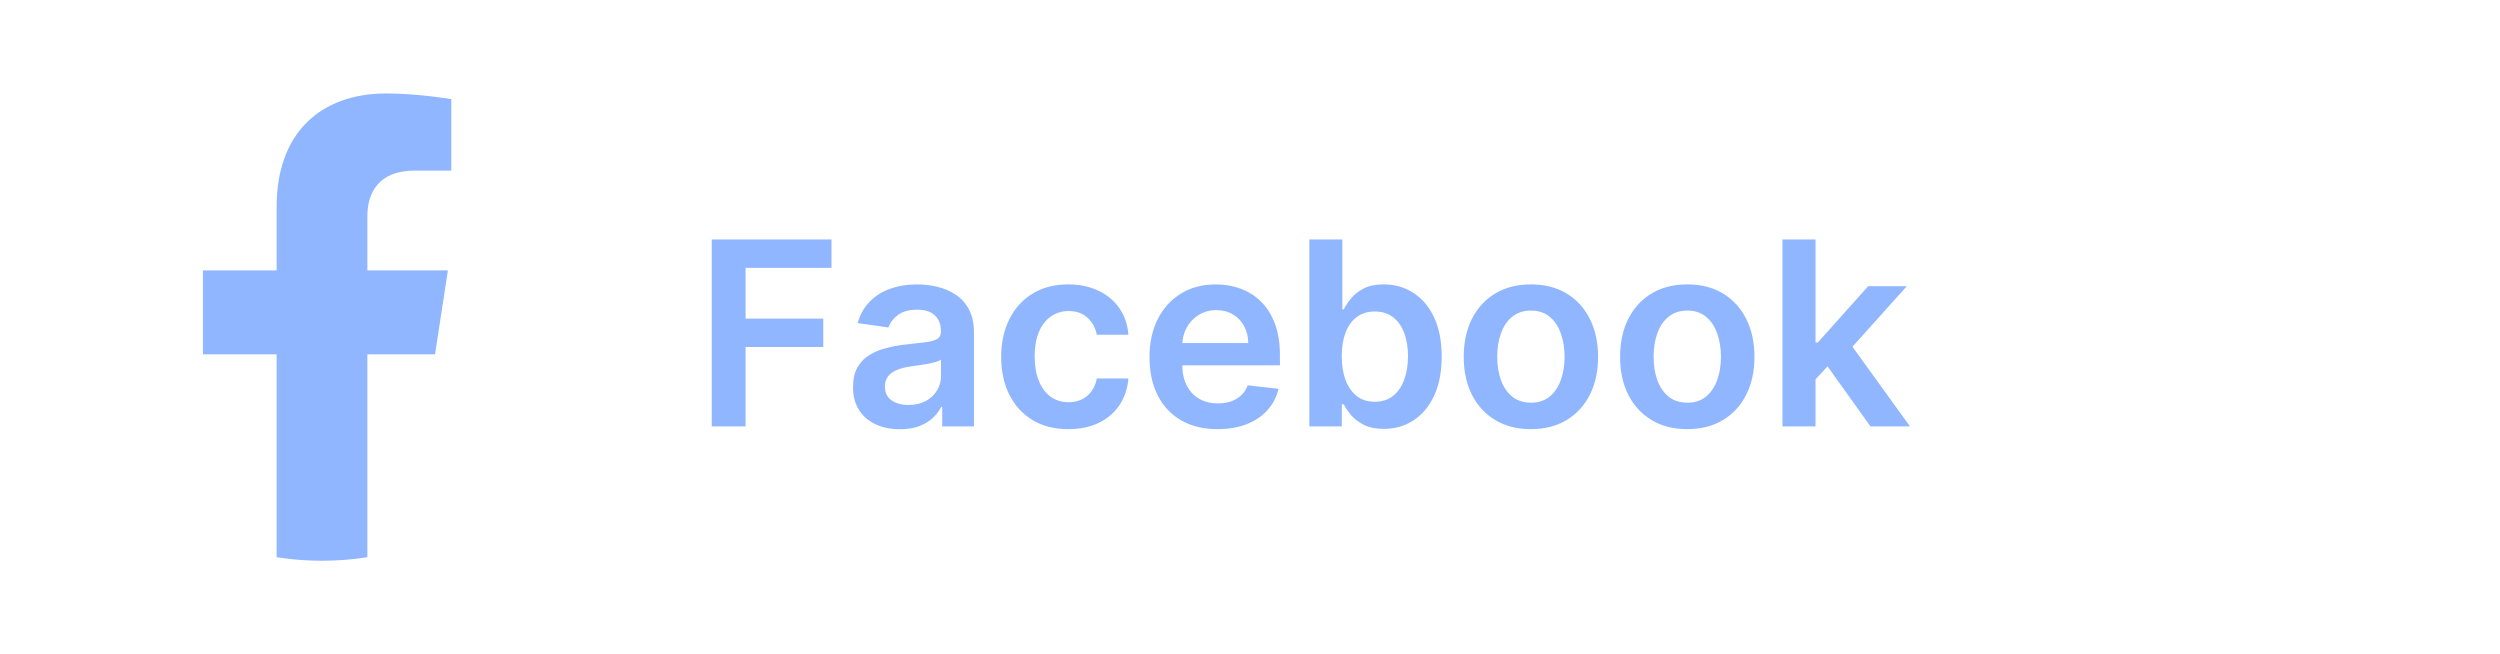 <svg width="214" height="56" viewBox="0 0 214 56" fill="none" xmlns="http://www.w3.org/2000/svg">
<g clip-path="url(#clip0_348_1217)">
<path d="M37.238 30.33L38.34 23.146H31.447V18.483C31.447 16.518 32.41 14.602 35.497 14.602H38.631V8.485C38.631 8.485 35.787 8 33.068 8C27.39 8 23.68 11.441 23.68 17.67V23.146H17.369V30.33H23.68V47.698C24.945 47.897 26.242 48 27.563 48C28.884 48 30.181 47.897 31.447 47.698V30.33H37.238Z" fill="#90B6FF"/>
</g>
<path d="M60.925 36.5V20.5H71.175V22.93H63.823V27.273H70.472V29.703H63.823V36.5H60.925ZM77.036 36.742C76.276 36.742 75.591 36.607 74.981 36.336C74.377 36.06 73.898 35.654 73.544 35.117C73.195 34.581 73.02 33.919 73.02 33.133C73.02 32.456 73.145 31.896 73.395 31.453C73.645 31.01 73.987 30.656 74.419 30.391C74.851 30.125 75.338 29.924 75.88 29.789C76.427 29.648 76.992 29.547 77.575 29.484C78.278 29.412 78.849 29.346 79.286 29.289C79.724 29.227 80.041 29.133 80.239 29.008C80.442 28.878 80.544 28.677 80.544 28.406V28.359C80.544 27.771 80.37 27.315 80.02 26.992C79.671 26.669 79.169 26.508 78.513 26.508C77.82 26.508 77.27 26.659 76.864 26.961C76.463 27.263 76.192 27.62 76.052 28.031L73.411 27.656C73.62 26.927 73.963 26.318 74.442 25.828C74.921 25.333 75.507 24.963 76.2 24.719C76.893 24.469 77.659 24.344 78.497 24.344C79.075 24.344 79.651 24.412 80.224 24.547C80.796 24.682 81.32 24.906 81.794 25.219C82.268 25.526 82.648 25.945 82.935 26.477C83.226 27.008 83.372 27.672 83.372 28.469V36.5H80.653V34.852H80.56C80.388 35.185 80.145 35.497 79.833 35.789C79.526 36.075 79.138 36.307 78.669 36.484C78.205 36.656 77.661 36.742 77.036 36.742ZM77.77 34.664C78.338 34.664 78.83 34.552 79.247 34.328C79.664 34.099 79.984 33.797 80.208 33.422C80.437 33.047 80.552 32.638 80.552 32.195V30.781C80.463 30.854 80.312 30.922 80.099 30.984C79.89 31.047 79.656 31.102 79.395 31.148C79.135 31.195 78.877 31.237 78.622 31.273C78.367 31.31 78.145 31.341 77.958 31.367C77.536 31.424 77.159 31.518 76.825 31.648C76.492 31.779 76.229 31.961 76.036 32.195C75.843 32.425 75.747 32.721 75.747 33.086C75.747 33.607 75.937 34 76.317 34.266C76.698 34.531 77.182 34.664 77.77 34.664ZM91.45 36.734C90.252 36.734 89.224 36.471 88.364 35.945C87.51 35.419 86.851 34.693 86.388 33.766C85.929 32.833 85.7 31.76 85.7 30.547C85.7 29.328 85.935 28.253 86.403 27.32C86.872 26.383 87.534 25.654 88.388 25.133C89.247 24.607 90.263 24.344 91.435 24.344C92.409 24.344 93.27 24.523 94.02 24.883C94.776 25.237 95.377 25.74 95.825 26.391C96.273 27.037 96.528 27.792 96.591 28.656H93.888C93.778 28.078 93.518 27.596 93.106 27.211C92.7 26.82 92.156 26.625 91.474 26.625C90.895 26.625 90.388 26.781 89.95 27.094C89.513 27.401 89.171 27.844 88.927 28.422C88.687 29 88.567 29.693 88.567 30.5C88.567 31.318 88.687 32.021 88.927 32.609C89.166 33.193 89.502 33.643 89.935 33.961C90.372 34.273 90.885 34.43 91.474 34.43C91.89 34.43 92.263 34.352 92.591 34.195C92.924 34.034 93.203 33.802 93.427 33.5C93.651 33.198 93.804 32.831 93.888 32.398H96.591C96.523 33.247 96.273 34 95.841 34.656C95.409 35.307 94.82 35.818 94.075 36.188C93.33 36.552 92.455 36.734 91.45 36.734ZM104.226 36.734C103.022 36.734 101.983 36.484 101.108 35.984C100.239 35.479 99.569 34.766 99.101 33.844C98.632 32.917 98.397 31.826 98.397 30.57C98.397 29.336 98.632 28.253 99.101 27.32C99.575 26.383 100.236 25.654 101.085 25.133C101.934 24.607 102.931 24.344 104.077 24.344C104.817 24.344 105.515 24.463 106.171 24.703C106.832 24.938 107.416 25.302 107.921 25.797C108.431 26.292 108.832 26.922 109.124 27.688C109.416 28.448 109.562 29.354 109.562 30.406V31.273H99.726V29.367H106.851C106.845 28.826 106.728 28.344 106.499 27.922C106.27 27.495 105.95 27.159 105.538 26.914C105.132 26.669 104.658 26.547 104.116 26.547C103.538 26.547 103.03 26.688 102.593 26.969C102.155 27.245 101.814 27.609 101.569 28.062C101.33 28.51 101.207 29.003 101.202 29.539V31.203C101.202 31.901 101.33 32.5 101.585 33C101.84 33.495 102.197 33.875 102.655 34.141C103.114 34.401 103.65 34.531 104.265 34.531C104.676 34.531 105.049 34.474 105.382 34.359C105.715 34.24 106.004 34.065 106.249 33.836C106.494 33.607 106.679 33.323 106.804 32.984L109.444 33.281C109.278 33.979 108.96 34.589 108.491 35.109C108.028 35.625 107.434 36.026 106.71 36.312C105.986 36.594 105.158 36.734 104.226 36.734ZM112.079 36.5V20.5H114.907V26.484H115.024C115.17 26.193 115.376 25.883 115.642 25.555C115.907 25.221 116.267 24.938 116.72 24.703C117.173 24.463 117.751 24.344 118.454 24.344C119.381 24.344 120.217 24.581 120.962 25.055C121.712 25.523 122.306 26.219 122.743 27.141C123.186 28.057 123.407 29.182 123.407 30.516C123.407 31.833 123.191 32.953 122.759 33.875C122.326 34.797 121.738 35.5 120.993 35.984C120.248 36.469 119.405 36.711 118.462 36.711C117.774 36.711 117.204 36.596 116.751 36.367C116.298 36.138 115.933 35.862 115.657 35.539C115.386 35.211 115.175 34.901 115.024 34.609H114.86V36.5H112.079ZM114.853 30.5C114.853 31.276 114.962 31.956 115.181 32.539C115.405 33.122 115.725 33.578 116.142 33.906C116.563 34.229 117.074 34.391 117.673 34.391C118.298 34.391 118.821 34.224 119.243 33.891C119.665 33.552 119.983 33.091 120.196 32.508C120.415 31.919 120.524 31.25 120.524 30.5C120.524 29.755 120.418 29.094 120.204 28.516C119.991 27.938 119.673 27.484 119.251 27.156C118.829 26.828 118.303 26.664 117.673 26.664C117.069 26.664 116.556 26.823 116.134 27.141C115.712 27.458 115.392 27.904 115.173 28.477C114.959 29.049 114.853 29.724 114.853 30.5ZM131.046 36.734C129.874 36.734 128.858 36.477 127.999 35.961C127.14 35.445 126.473 34.724 125.999 33.797C125.53 32.87 125.296 31.787 125.296 30.547C125.296 29.307 125.53 28.221 125.999 27.289C126.473 26.357 127.14 25.633 127.999 25.117C128.858 24.602 129.874 24.344 131.046 24.344C132.218 24.344 133.233 24.602 134.093 25.117C134.952 25.633 135.616 26.357 136.085 27.289C136.559 28.221 136.796 29.307 136.796 30.547C136.796 31.787 136.559 32.87 136.085 33.797C135.616 34.724 134.952 35.445 134.093 35.961C133.233 36.477 132.218 36.734 131.046 36.734ZM131.062 34.469C131.697 34.469 132.228 34.294 132.655 33.945C133.082 33.591 133.4 33.117 133.608 32.523C133.822 31.93 133.929 31.268 133.929 30.539C133.929 29.805 133.822 29.141 133.608 28.547C133.4 27.948 133.082 27.471 132.655 27.117C132.228 26.763 131.697 26.586 131.062 26.586C130.41 26.586 129.869 26.763 129.437 27.117C129.009 27.471 128.689 27.948 128.476 28.547C128.267 29.141 128.163 29.805 128.163 30.539C128.163 31.268 128.267 31.93 128.476 32.523C128.689 33.117 129.009 33.591 129.437 33.945C129.869 34.294 130.41 34.469 131.062 34.469ZM144.431 36.734C143.259 36.734 142.243 36.477 141.384 35.961C140.524 35.445 139.858 34.724 139.384 33.797C138.915 32.87 138.681 31.787 138.681 30.547C138.681 29.307 138.915 28.221 139.384 27.289C139.858 26.357 140.524 25.633 141.384 25.117C142.243 24.602 143.259 24.344 144.431 24.344C145.603 24.344 146.618 24.602 147.478 25.117C148.337 25.633 149.001 26.357 149.47 27.289C149.944 28.221 150.181 29.307 150.181 30.547C150.181 31.787 149.944 32.87 149.47 33.797C149.001 34.724 148.337 35.445 147.478 35.961C146.618 36.477 145.603 36.734 144.431 36.734ZM144.446 34.469C145.082 34.469 145.613 34.294 146.04 33.945C146.467 33.591 146.785 33.117 146.993 32.523C147.207 31.93 147.313 31.268 147.313 30.539C147.313 29.805 147.207 29.141 146.993 28.547C146.785 27.948 146.467 27.471 146.04 27.117C145.613 26.763 145.082 26.586 144.446 26.586C143.795 26.586 143.254 26.763 142.821 27.117C142.394 27.471 142.074 27.948 141.86 28.547C141.652 29.141 141.548 29.805 141.548 30.539C141.548 31.268 141.652 31.93 141.86 32.523C142.074 33.117 142.394 33.591 142.821 33.945C143.254 34.294 143.795 34.469 144.446 34.469ZM155.159 32.734L155.151 29.32H155.604L159.917 24.5H163.222L157.917 30.406H157.331L155.159 32.734ZM152.581 36.5V20.5H155.409V36.5H152.581ZM160.112 36.5L156.206 31.039L158.112 29.047L163.495 36.5H160.112Z" fill="#90B6FF"/>
<defs>
<clipPath id="clip0_348_1217">
<rect width="40" height="40" fill="white" transform="translate(8 8)"/>
</clipPath>
</defs>
</svg>

